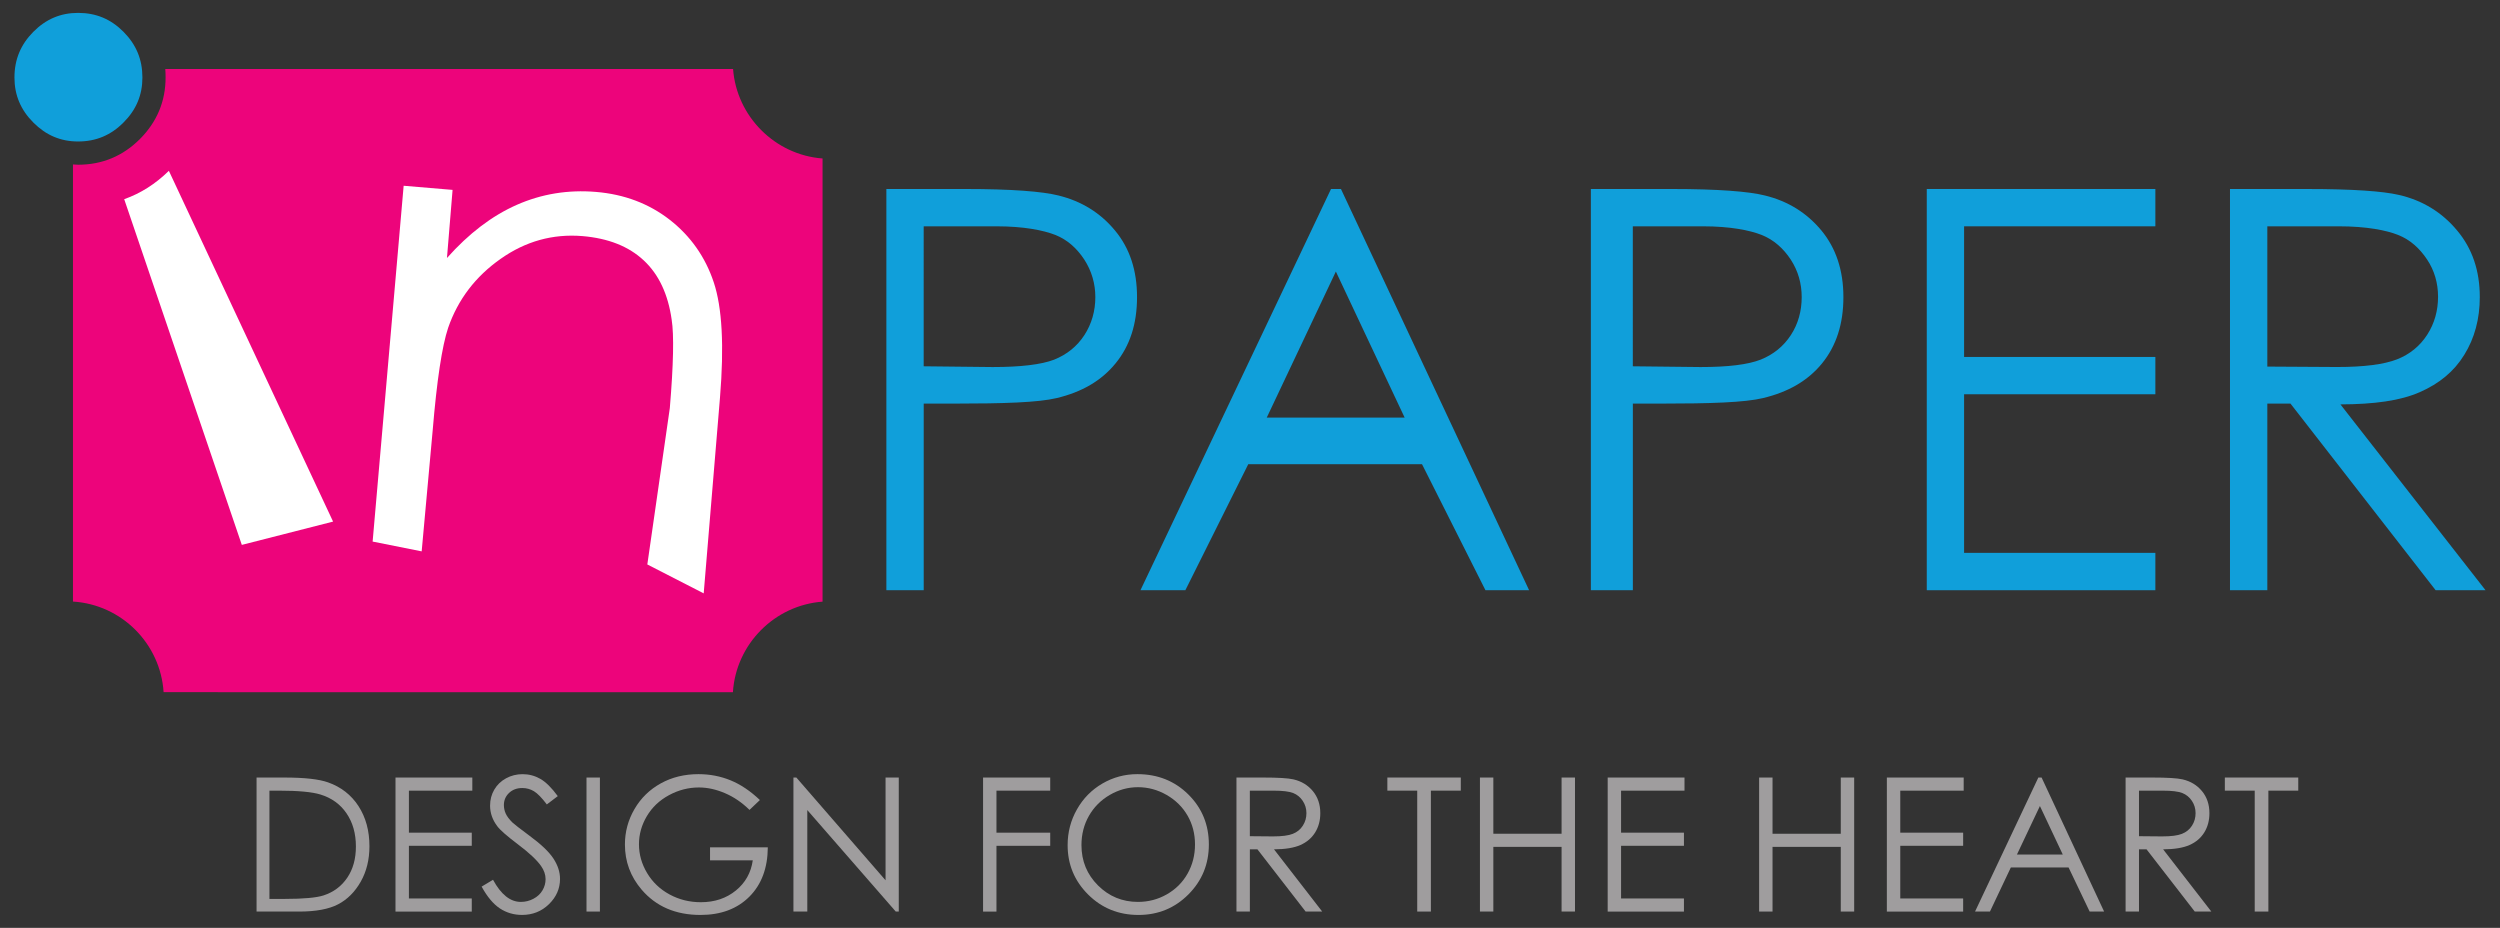 <?xml version="1.0" encoding="utf-8"?>
<!-- Generator: Adobe Illustrator 16.0.0, SVG Export Plug-In . SVG Version: 6.00 Build 0)  -->
<!DOCTYPE svg PUBLIC "-//W3C//DTD SVG 1.1//EN" "http://www.w3.org/Graphics/SVG/1.1/DTD/svg11.dtd">
<svg version="1.1" id="Layer_1" xmlns="http://www.w3.org/2000/svg" xmlns:xlink="http://www.w3.org/1999/xlink" x="0px" y="0px"
	 width="194px" height="72px" viewBox="28 10 194 72" enable-background="new 28 10 194 72" xml:space="preserve">
<rect x="28" y="10" width="194" height="72" fill="#333333" stroke="none"/>
<g>
	<g>
		<g>
			<path fill="#109FDA" d="M110.141,25.171c-1.247-0.315-3.661-0.505-7.236-0.505h-6.123v31.135h2.898V41.32h2.348
				c3.89,0,6.546-0.088,7.969-0.429c1.943-0.464,3.468-1.339,4.57-2.692c1.113-1.361,1.667-3.057,1.667-5.144
				c0-2.072-0.565-3.794-1.708-5.166C113.395,26.519,111.925,25.608,110.141,25.171z M112.146,36.008
				c-0.571,0.874-1.354,1.503-2.345,1.901c-0.995,0.386-2.627,0.574-4.765,0.574l-5.358-0.059V27.562h5.648
				c2.119,0,3.642,0.306,4.573,0.671c0.935,0.371,1.675,1.045,2.247,1.917c0.564,0.877,0.852,1.861,0.852,2.908
				C112.999,34.133,112.711,35.139,112.146,36.008z"/>
			<path fill="#109FDA" d="M131.287,24.666L116.5,55.801h3.484l4.88-9.777h13.485l4.922,9.777h3.387l-14.601-31.135H131.287z
				 M126.3,42.405l5.363-11.334L137,42.405H126.3z"/>
			<path fill="#109FDA" d="M164.961,25.171c-1.248-0.315-3.662-0.505-7.235-0.505h-6.274v31.135h3.257V41.32h2.148
				c3.88,0,6.539-0.088,7.952-0.429c1.947-0.464,3.479-1.339,4.582-2.692c1.104-1.361,1.657-3.057,1.657-5.144
				c0-2.072-0.572-3.794-1.703-5.166C168.207,26.519,166.75,25.608,164.961,25.171z M166.967,36.008
				c-0.572,0.874-1.354,1.503-2.343,1.901c-0.998,0.386-2.518,0.574-4.662,0.574l-5.256-0.059V27.562h5.447
				c2.114,0,3.627,0.306,4.557,0.671c0.93,0.371,1.685,1.045,2.257,1.917c0.57,0.877,0.845,1.861,0.845,2.908
				C167.812,34.133,167.537,35.139,166.967,36.008z"/>
			<polygon fill="#109FDA" points="177.517,55.801 195.256,55.801 195.256,52.902 180.413,52.902 180.413,40.595 195.256,40.595 
				195.256,37.7 180.413,37.7 180.413,27.562 195.256,27.562 195.256,24.666 177.517,24.666 			"/>
			<path fill="#109FDA" d="M209.617,41.381c2.623-0.008,4.675-0.288,6.173-0.957c1.487-0.652,2.644-1.594,3.438-2.891
				c0.799-1.288,1.203-2.779,1.203-4.482c0-2.044-0.582-3.759-1.747-5.151c-1.164-1.406-2.678-2.351-4.537-2.775
				c-1.229-0.288-3.585-0.458-7.07-0.458h-6.031v31.134h2.898V41.32h1.798l11.263,14.481h3.872L209.617,41.381z M203.944,38.447
				V27.562h5.557c2.146,0,3.675,0.306,4.597,0.671c0.935,0.371,1.674,1.045,2.244,1.905c0.57,0.853,0.851,1.834,0.851,2.893
				c0,1.079-0.279,2.068-0.839,2.941c-0.563,0.873-1.342,1.517-2.343,1.912c-1.009,0.395-2.567,0.596-4.654,0.596L203.944,38.447z"
				/>
		</g>
		<g>
			<path fill="#ED047B" d="M38.863,20.783c-1.321,1.326-2.933,2-4.804,2c-0.137,0-0.267-0.014-0.397-0.022v33.92
				c3.771,0.236,6.792,3.262,7.033,7.031l44.179,0.002c0.237-3.728,3.229-6.751,6.956-7.026v-34.39
				c-3.685-0.273-6.67-3.26-6.944-6.945H40.825c0.019,0.216,0.025,0.439,0.025,0.66C40.85,17.853,40.185,19.455,38.863,20.783z"/>
			<path fill="#109FDA" d="M37.581,19.509c0.991-0.988,1.47-2.133,1.47-3.496c0-1.395-0.479-2.552-1.465-3.542
				C36.602,11.48,35.451,11,34.06,11c-1.356,0-2.493,0.48-3.474,1.47c-0.981,0.99-1.464,2.147-1.464,3.544
				c0,1.362,0.48,2.507,1.464,3.493c0.98,0.987,2.12,1.472,3.474,1.472C35.449,20.979,36.602,20.494,37.581,19.509z"/>
			<g>
				<path fill="#FFFFFF" d="M83.384,31.898c-0.657-1.964-1.794-3.578-3.409-4.841c-1.615-1.257-3.527-1.982-5.733-2.165
					c-2.165-0.18-4.209,0.153-6.138,1.003c-1.928,0.851-3.734,2.229-5.42,4.125l0.436-5.285l-3.797-0.32l-2.407,27.612l3.806,0.759
					l0.853-9.375c0.324-3.888,0.724-6.544,1.203-7.98c0.764-2.196,2.121-3.974,4.066-5.341c1.935-1.369,4.059-1.958,6.355-1.769
					c2.004,0.17,3.588,0.796,4.755,1.886c1.168,1.087,1.89,2.625,2.169,4.612c0.183,1.161,0.141,3.444-0.145,6.845l-1.746,12.138
					l4.375,2.244l1.263-15.182C84.201,36.849,84.041,33.863,83.384,31.898z"/>
				<path fill="#FFFFFF" d="M37.638,25.457l9.127,26.827l7.082-1.808L41.104,23.255C40.066,24.276,38.908,25.008,37.638,25.457z"/>
			</g>
		</g>
	</g>
	<g>
		<path fill="#9F9D9E" d="M47.909,80.737v-10.4h2.156c1.556,0,2.685,0.125,3.387,0.374c1.008,0.354,1.796,0.967,2.364,1.838
			c0.567,0.873,0.852,1.912,0.852,3.118c0,1.043-0.226,1.959-0.676,2.752c-0.449,0.791-1.034,1.376-1.752,1.753
			c-0.719,0.376-1.727,0.565-3.022,0.565H47.909L47.909,80.737z M48.906,79.755h1.203c1.438,0,2.435-0.09,2.992-0.269
			c0.782-0.254,1.396-0.711,1.845-1.374c0.449-0.661,0.672-1.47,0.672-2.427c0-1.003-0.243-1.859-0.728-2.57
			s-1.162-1.199-2.029-1.463c-0.65-0.198-1.724-0.298-3.218-0.298h-0.735V79.755z"/>
		<path fill="#9F9D9E" d="M58.691,70.337h5.961v1.018h-4.921v3.261h4.878v1.019h-4.878v4.087h4.878v1.019H58.69L58.691,70.337
			L58.691,70.337z"/>
		<path fill="#9F9D9E" d="M65.374,78.801l0.884-0.531c0.622,1.146,1.34,1.718,2.156,1.718c0.349,0,0.677-0.08,0.983-0.244
			c0.306-0.162,0.54-0.38,0.7-0.653s0.24-0.563,0.24-0.869c0-0.349-0.118-0.691-0.354-1.025c-0.326-0.463-0.919-1.018-1.782-1.669
			c-0.867-0.655-1.407-1.129-1.619-1.422c-0.368-0.491-0.552-1.021-0.552-1.591c0-0.453,0.108-0.865,0.325-1.238
			c0.216-0.372,0.522-0.666,0.915-0.881c0.394-0.214,0.821-0.321,1.284-0.321c0.49,0,0.948,0.122,1.375,0.364
			c0.426,0.243,0.877,0.689,1.354,1.34l-0.85,0.644c-0.392-0.519-0.725-0.859-1-1.025c-0.276-0.164-0.576-0.248-0.902-0.248
			c-0.42,0-0.762,0.128-1.029,0.382c-0.267,0.256-0.4,0.568-0.4,0.941c0,0.227,0.047,0.445,0.141,0.658
			c0.095,0.211,0.268,0.442,0.518,0.691c0.137,0.132,0.585,0.479,1.342,1.041c0.901,0.664,1.518,1.255,1.853,1.774
			c0.335,0.519,0.502,1.039,0.502,1.563c0,0.753-0.287,1.409-0.859,1.965c-0.572,0.557-1.269,0.833-2.089,0.833
			c-0.631,0-1.205-0.168-1.718-0.504C66.281,80.156,65.808,79.592,65.374,78.801z"/>
		<path fill="#9F9D9E" d="M73.513,70.337h1.04v10.4h-1.04V70.337z"/>
		<path fill="#9F9D9E" d="M86.968,72.082l-0.807,0.766c-0.58-0.571-1.214-1.004-1.905-1.299c-0.691-0.295-1.364-0.442-2.019-0.442
			c-0.816,0-1.592,0.2-2.33,0.601c-0.738,0.401-1.309,0.944-1.715,1.631c-0.405,0.687-0.608,1.41-0.608,2.176
			c0,0.781,0.209,1.525,0.629,2.229c0.42,0.705,0.999,1.26,1.741,1.662c0.739,0.403,1.55,0.605,2.432,0.605
			c1.07,0,1.975-0.303,2.715-0.906c0.74-0.602,1.179-1.385,1.315-2.346h-3.317v-1.005h4.483c-0.01,1.607-0.488,2.885-1.432,3.829
			C85.206,80.527,83.941,81,82.356,81c-1.923,0-3.446-0.655-4.568-1.967c-0.862-1.009-1.294-2.175-1.294-3.5
			c0-0.985,0.248-1.901,0.743-2.751c0.494-0.849,1.173-1.512,2.036-1.99c0.863-0.479,1.839-0.718,2.928-0.718
			c0.882,0,1.711,0.16,2.488,0.478C85.469,70.87,86.228,71.381,86.968,72.082z"/>
		<path fill="#9F9D9E" d="M89.57,80.737v-10.4h0.227l6.922,7.974v-7.974h1.026v10.4h-0.234l-6.865-7.876v7.876H89.57L89.57,80.737z"
			/>
		<path fill="#9F9D9E" d="M104.286,70.337h5.211v1.018h-4.172v3.261h4.172v1.019h-4.172v5.105h-1.039V70.337z"/>
		<path fill="#9F9D9E" d="M116.259,70.074c1.575,0,2.895,0.527,3.956,1.577c1.061,1.052,1.592,2.345,1.592,3.882
			c0,1.523-0.53,2.815-1.588,3.876c-1.06,1.061-2.35,1.591-3.874,1.591c-1.543,0-2.845-0.529-3.906-1.584
			c-1.061-1.057-1.591-2.334-1.591-3.833c0-0.999,0.241-1.925,0.725-2.778c0.483-0.853,1.143-1.521,1.977-2.005
			C114.385,70.316,115.288,70.074,116.259,70.074z M116.306,71.086c-0.77,0-1.5,0.2-2.189,0.601
			c-0.689,0.402-1.228,0.942-1.615,1.621c-0.387,0.68-0.581,1.438-0.581,2.272c0,1.236,0.43,2.279,1.286,3.132
			c0.856,0.851,1.89,1.276,3.098,1.276c0.807,0,1.555-0.195,2.241-0.587c0.688-0.393,1.224-0.927,1.608-1.606
			s0.578-1.434,0.578-2.265c0-0.826-0.193-1.572-0.578-2.239c-0.385-0.668-0.927-1.202-1.624-1.604
			C117.83,71.286,117.089,71.086,116.306,71.086z"/>
		<path fill="#9F9D9E" d="M123.95,70.337h2.072c1.154,0,1.937,0.048,2.347,0.142c0.618,0.142,1.119,0.445,1.507,0.909
			c0.386,0.465,0.579,1.038,0.579,1.717c0,0.566-0.133,1.064-0.399,1.493c-0.267,0.431-0.648,0.755-1.142,0.975
			c-0.496,0.22-1.179,0.332-2.051,0.337l3.74,4.828h-1.286l-3.74-4.828h-0.588v4.828h-1.04v-10.4H123.95z M124.988,71.354v3.535
			l1.791,0.016c0.695,0,1.208-0.066,1.54-0.199c0.334-0.131,0.594-0.342,0.78-0.633c0.188-0.29,0.28-0.613,0.28-0.972
			c0-0.35-0.095-0.666-0.284-0.951c-0.188-0.285-0.436-0.488-0.743-0.611c-0.308-0.122-0.818-0.185-1.53-0.185H124.988
			L124.988,71.354z"/>
		<path fill="#9F9D9E" d="M135.659,71.354v-1.018h5.698v1.018h-2.32v9.383h-1.06v-9.383H135.659z"/>
		<path fill="#9F9D9E" d="M142.844,70.337h1.039V74.7h5.296v-4.363h1.04v10.4h-1.04v-5.02h-5.296v5.02h-1.039V70.337z"/>
		<path fill="#9F9D9E" d="M152.757,70.337h5.96v1.018h-4.922v3.261h4.879v1.019h-4.879v4.087h4.879v1.019h-5.918L152.757,70.337
			L152.757,70.337z"/>
		<path fill="#9F9D9E" d="M164.508,70.337h1.04V74.7h5.296v-4.363h1.04v10.4h-1.04v-5.02h-5.296v5.02h-1.04V70.337z"/>
		<path fill="#9F9D9E" d="M174.421,70.337h5.961v1.018h-4.921v3.261h4.879v1.019h-4.879v4.087h4.879v1.019h-5.92L174.421,70.337
			L174.421,70.337z"/>
		<path fill="#9F9D9E" d="M186.428,70.337l4.851,10.4h-1.122l-1.636-3.422h-4.48l-1.621,3.422h-1.157l4.912-10.4H186.428z
			 M186.297,72.547l-1.782,3.764h3.556L186.297,72.547z"/>
		<path fill="#9F9D9E" d="M192.946,70.337h2.071c1.155,0,1.939,0.048,2.349,0.142c0.617,0.142,1.119,0.445,1.506,0.909
			c0.386,0.465,0.579,1.038,0.579,1.717c0,0.566-0.133,1.064-0.398,1.493c-0.268,0.431-0.647,0.755-1.143,0.975
			s-1.178,0.332-2.05,0.337l3.74,4.828h-1.286l-3.741-4.828h-0.587v4.828h-1.04V70.337L192.946,70.337z M193.986,71.354v3.535
			l1.792,0.016c0.694,0,1.207-0.066,1.54-0.199c0.333-0.131,0.594-0.342,0.78-0.633c0.186-0.29,0.279-0.613,0.279-0.972
			c0-0.35-0.094-0.666-0.283-0.951c-0.188-0.285-0.438-0.488-0.744-0.611c-0.308-0.122-0.817-0.185-1.529-0.185H193.986
			L193.986,71.354z"/>
		<path fill="#9F9D9E" d="M200.648,71.354v-1.018h5.697v1.018h-2.319v9.383h-1.06v-9.383H200.648z"/>
	</g>
</g>
</svg>

